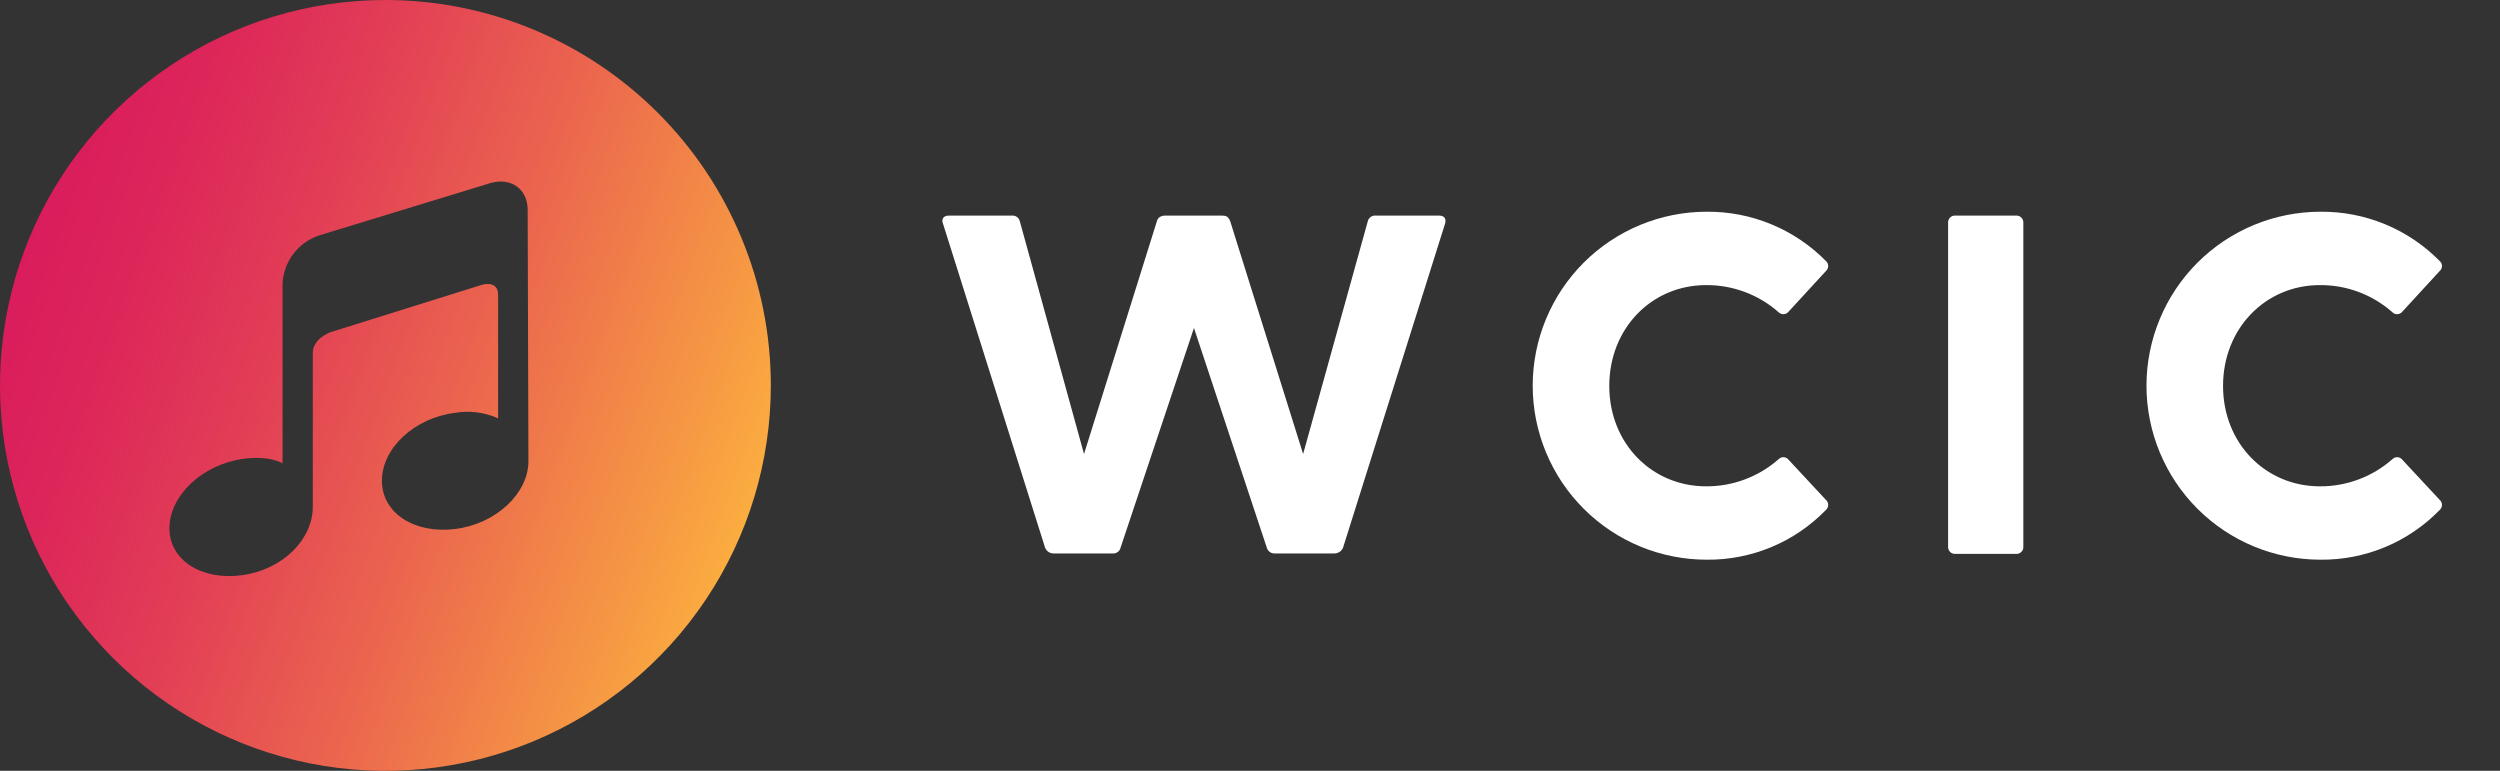 <svg width="120" height="37" viewBox="0 0 120 37" fill="none" xmlns="http://www.w3.org/2000/svg">
<rect x="0" y="0" width="120" height="37" fill="#333333" stroke="none"/>
<g id="WCIC_RGB_Hor_COLOR 2" clip-path="url(#clip0_14432_4547)">
<path id="Vector" d="M69.361 10.742L64.467 26.286C64.431 26.372 64.37 26.445 64.291 26.495C64.212 26.545 64.12 26.57 64.027 26.565H61.199C61.111 26.571 61.024 26.547 60.953 26.496C60.881 26.445 60.829 26.371 60.806 26.286L57.31 15.744L53.788 26.286C53.77 26.367 53.725 26.439 53.66 26.489C53.594 26.54 53.514 26.567 53.431 26.565H50.603C50.51 26.572 50.416 26.549 50.337 26.498C50.258 26.448 50.197 26.374 50.163 26.286L45.266 10.742C45.173 10.51 45.291 10.349 45.545 10.349H48.558C48.646 10.338 48.735 10.36 48.808 10.411C48.881 10.462 48.932 10.538 48.952 10.624L52.033 21.792L55.529 10.624C55.54 10.574 55.562 10.526 55.594 10.486C55.627 10.445 55.668 10.413 55.715 10.392C55.774 10.365 55.837 10.35 55.901 10.349H58.682C58.754 10.349 58.825 10.363 58.89 10.392C58.966 10.452 59.022 10.533 59.051 10.624L62.55 21.792L65.653 10.624C65.673 10.538 65.724 10.462 65.797 10.411C65.87 10.36 65.959 10.338 66.047 10.349H69.082C69.339 10.349 69.429 10.51 69.361 10.742Z" fill="white"/>
<path id="Vector_2" d="M87.641 23.991C87.677 24.021 87.705 24.059 87.724 24.101C87.744 24.143 87.754 24.189 87.754 24.236C87.754 24.282 87.744 24.328 87.724 24.371C87.705 24.413 87.677 24.451 87.641 24.481C86.899 25.245 86.009 25.85 85.026 26.26C84.043 26.67 82.986 26.876 81.921 26.865C80.825 26.865 79.739 26.649 78.725 26.23C77.712 25.81 76.792 25.195 76.016 24.419C75.241 23.644 74.626 22.723 74.206 21.71C73.786 20.697 73.57 19.611 73.57 18.514C73.57 17.418 73.786 16.332 74.206 15.319C74.626 14.305 75.241 13.385 76.016 12.609C76.792 11.834 77.712 11.219 78.725 10.799C79.739 10.379 80.825 10.163 81.921 10.163C82.984 10.154 84.039 10.358 85.021 10.764C86.004 11.17 86.895 11.769 87.641 12.526C87.676 12.556 87.705 12.594 87.724 12.636C87.744 12.678 87.754 12.723 87.754 12.77C87.754 12.816 87.744 12.861 87.724 12.903C87.705 12.945 87.676 12.983 87.641 13.013L85.854 14.957C85.825 14.994 85.789 15.024 85.748 15.045C85.707 15.066 85.662 15.079 85.616 15.081C85.57 15.083 85.524 15.076 85.481 15.059C85.438 15.042 85.399 15.016 85.367 14.982C84.408 14.138 83.171 13.676 81.893 13.685C79.272 13.685 77.245 15.769 77.245 18.525C77.245 21.281 79.283 23.344 81.893 23.344C83.171 23.351 84.407 22.889 85.367 22.046C85.399 22.012 85.438 21.986 85.481 21.968C85.524 21.951 85.57 21.943 85.616 21.946C85.663 21.948 85.708 21.961 85.749 21.982C85.79 22.004 85.826 22.034 85.854 22.071L87.641 23.991Z" fill="white"/>
<path id="Vector_3" d="M93.867 10.349H96.762C96.81 10.345 96.859 10.351 96.904 10.368C96.95 10.384 96.991 10.41 97.025 10.444C97.059 10.478 97.085 10.52 97.102 10.565C97.118 10.61 97.124 10.659 97.12 10.707V26.229C97.124 26.277 97.118 26.325 97.102 26.371C97.085 26.416 97.059 26.457 97.025 26.491C96.991 26.526 96.95 26.552 96.904 26.568C96.859 26.585 96.81 26.591 96.762 26.586H93.867C93.819 26.591 93.77 26.585 93.725 26.568C93.68 26.552 93.638 26.526 93.604 26.491C93.57 26.457 93.544 26.416 93.527 26.371C93.511 26.325 93.505 26.277 93.509 26.229V10.696C93.506 10.649 93.513 10.601 93.53 10.557C93.547 10.513 93.573 10.473 93.607 10.44C93.641 10.406 93.682 10.381 93.727 10.366C93.772 10.35 93.82 10.345 93.867 10.349Z" fill="white"/>
<path id="Vector_4" d="M117.102 23.991C117.137 24.021 117.166 24.059 117.185 24.101C117.205 24.143 117.215 24.189 117.215 24.236C117.215 24.282 117.205 24.328 117.185 24.371C117.166 24.413 117.137 24.451 117.102 24.481C116.36 25.245 115.47 25.85 114.487 26.26C113.504 26.67 112.447 26.876 111.382 26.865C110.286 26.865 109.2 26.649 108.186 26.23C107.173 25.81 106.253 25.195 105.477 24.419C104.702 23.644 104.087 22.723 103.667 21.71C103.247 20.697 103.031 19.611 103.031 18.514C103.031 17.418 103.247 16.332 103.667 15.319C104.087 14.305 104.702 13.385 105.477 12.609C106.253 11.834 107.173 11.219 108.186 10.799C109.2 10.379 110.286 10.163 111.382 10.163C112.445 10.153 113.5 10.357 114.483 10.763C115.465 11.169 116.356 11.768 117.102 12.526C117.137 12.556 117.166 12.593 117.185 12.635C117.205 12.677 117.215 12.723 117.215 12.769C117.215 12.816 117.205 12.861 117.185 12.903C117.166 12.945 117.137 12.983 117.102 13.012L115.315 14.957C115.286 14.994 115.25 15.024 115.209 15.045C115.168 15.066 115.123 15.079 115.077 15.081C115.031 15.083 114.985 15.076 114.942 15.059C114.899 15.042 114.86 15.016 114.828 14.982C113.869 14.137 112.632 13.675 111.354 13.685C108.737 13.685 106.706 15.769 106.706 18.525C106.706 21.281 108.747 23.344 111.354 23.344C112.632 23.351 113.868 22.89 114.828 22.046C114.86 22.012 114.899 21.986 114.942 21.968C114.985 21.951 115.031 21.943 115.077 21.946C115.124 21.948 115.169 21.96 115.21 21.982C115.251 22.004 115.287 22.034 115.315 22.071L117.102 23.991Z" fill="white"/>
<path id="Vector_5" d="M18.5 0C14.841 0 11.264 1.085 8.222 3.118C5.18 5.151 2.808 8.04 1.408 11.42C0.008 14.801 -0.358 18.52 0.355 22.109C1.069 25.698 2.831 28.994 5.419 31.581C8.006 34.169 11.302 35.931 14.891 36.645C18.48 37.358 22.199 36.992 25.58 35.592C28.96 34.192 31.849 31.82 33.882 28.778C35.915 25.736 37 22.159 37 18.5C37 13.594 35.051 8.888 31.581 5.419C28.112 1.949 23.407 0 18.5 0ZM25.364 22.132C25.364 23.698 23.791 25.153 21.846 25.392C19.901 25.632 18.332 24.638 18.332 23.072C18.332 21.506 19.905 20.052 21.846 19.816C22.545 19.697 23.263 19.79 23.909 20.08V14.153C23.909 13.413 23.108 13.678 23.108 13.678L15.847 15.951C15.847 15.951 15.014 16.248 15.014 16.941V24.32C15.014 25.886 13.585 27.33 11.65 27.605C9.717 27.881 8.133 26.919 8.133 25.357C8.133 23.794 9.706 22.304 11.65 22.028C12.97 21.843 13.563 22.243 13.563 22.243V13.599C13.591 13.078 13.777 12.578 14.096 12.165C14.416 11.753 14.853 11.447 15.351 11.29L23.541 8.787C24.534 8.501 25.328 9.077 25.328 10.07L25.364 22.132Z" fill="url(#paint0_linear_14432_4547)"/>
</g>
<defs>
<linearGradient id="paint0_linear_14432_4547" x1="1.112" y1="12.172" x2="35.888" y2="24.828" gradientUnits="userSpaceOnUse">
<stop stop-color="#DA1C5C"/>
<stop offset="0.13" stop-color="#DC255A"/>
<stop offset="0.34" stop-color="#E23D56"/>
<stop offset="0.6" stop-color="#EB654E"/>
<stop offset="0.91" stop-color="#F79C43"/>
<stop offset="1" stop-color="#FBAD40"/>
</linearGradient>
<clipPath id="clip0_14432_4547">
<rect width="120" height="37" fill="white"/>
</clipPath>
</defs>
</svg>
